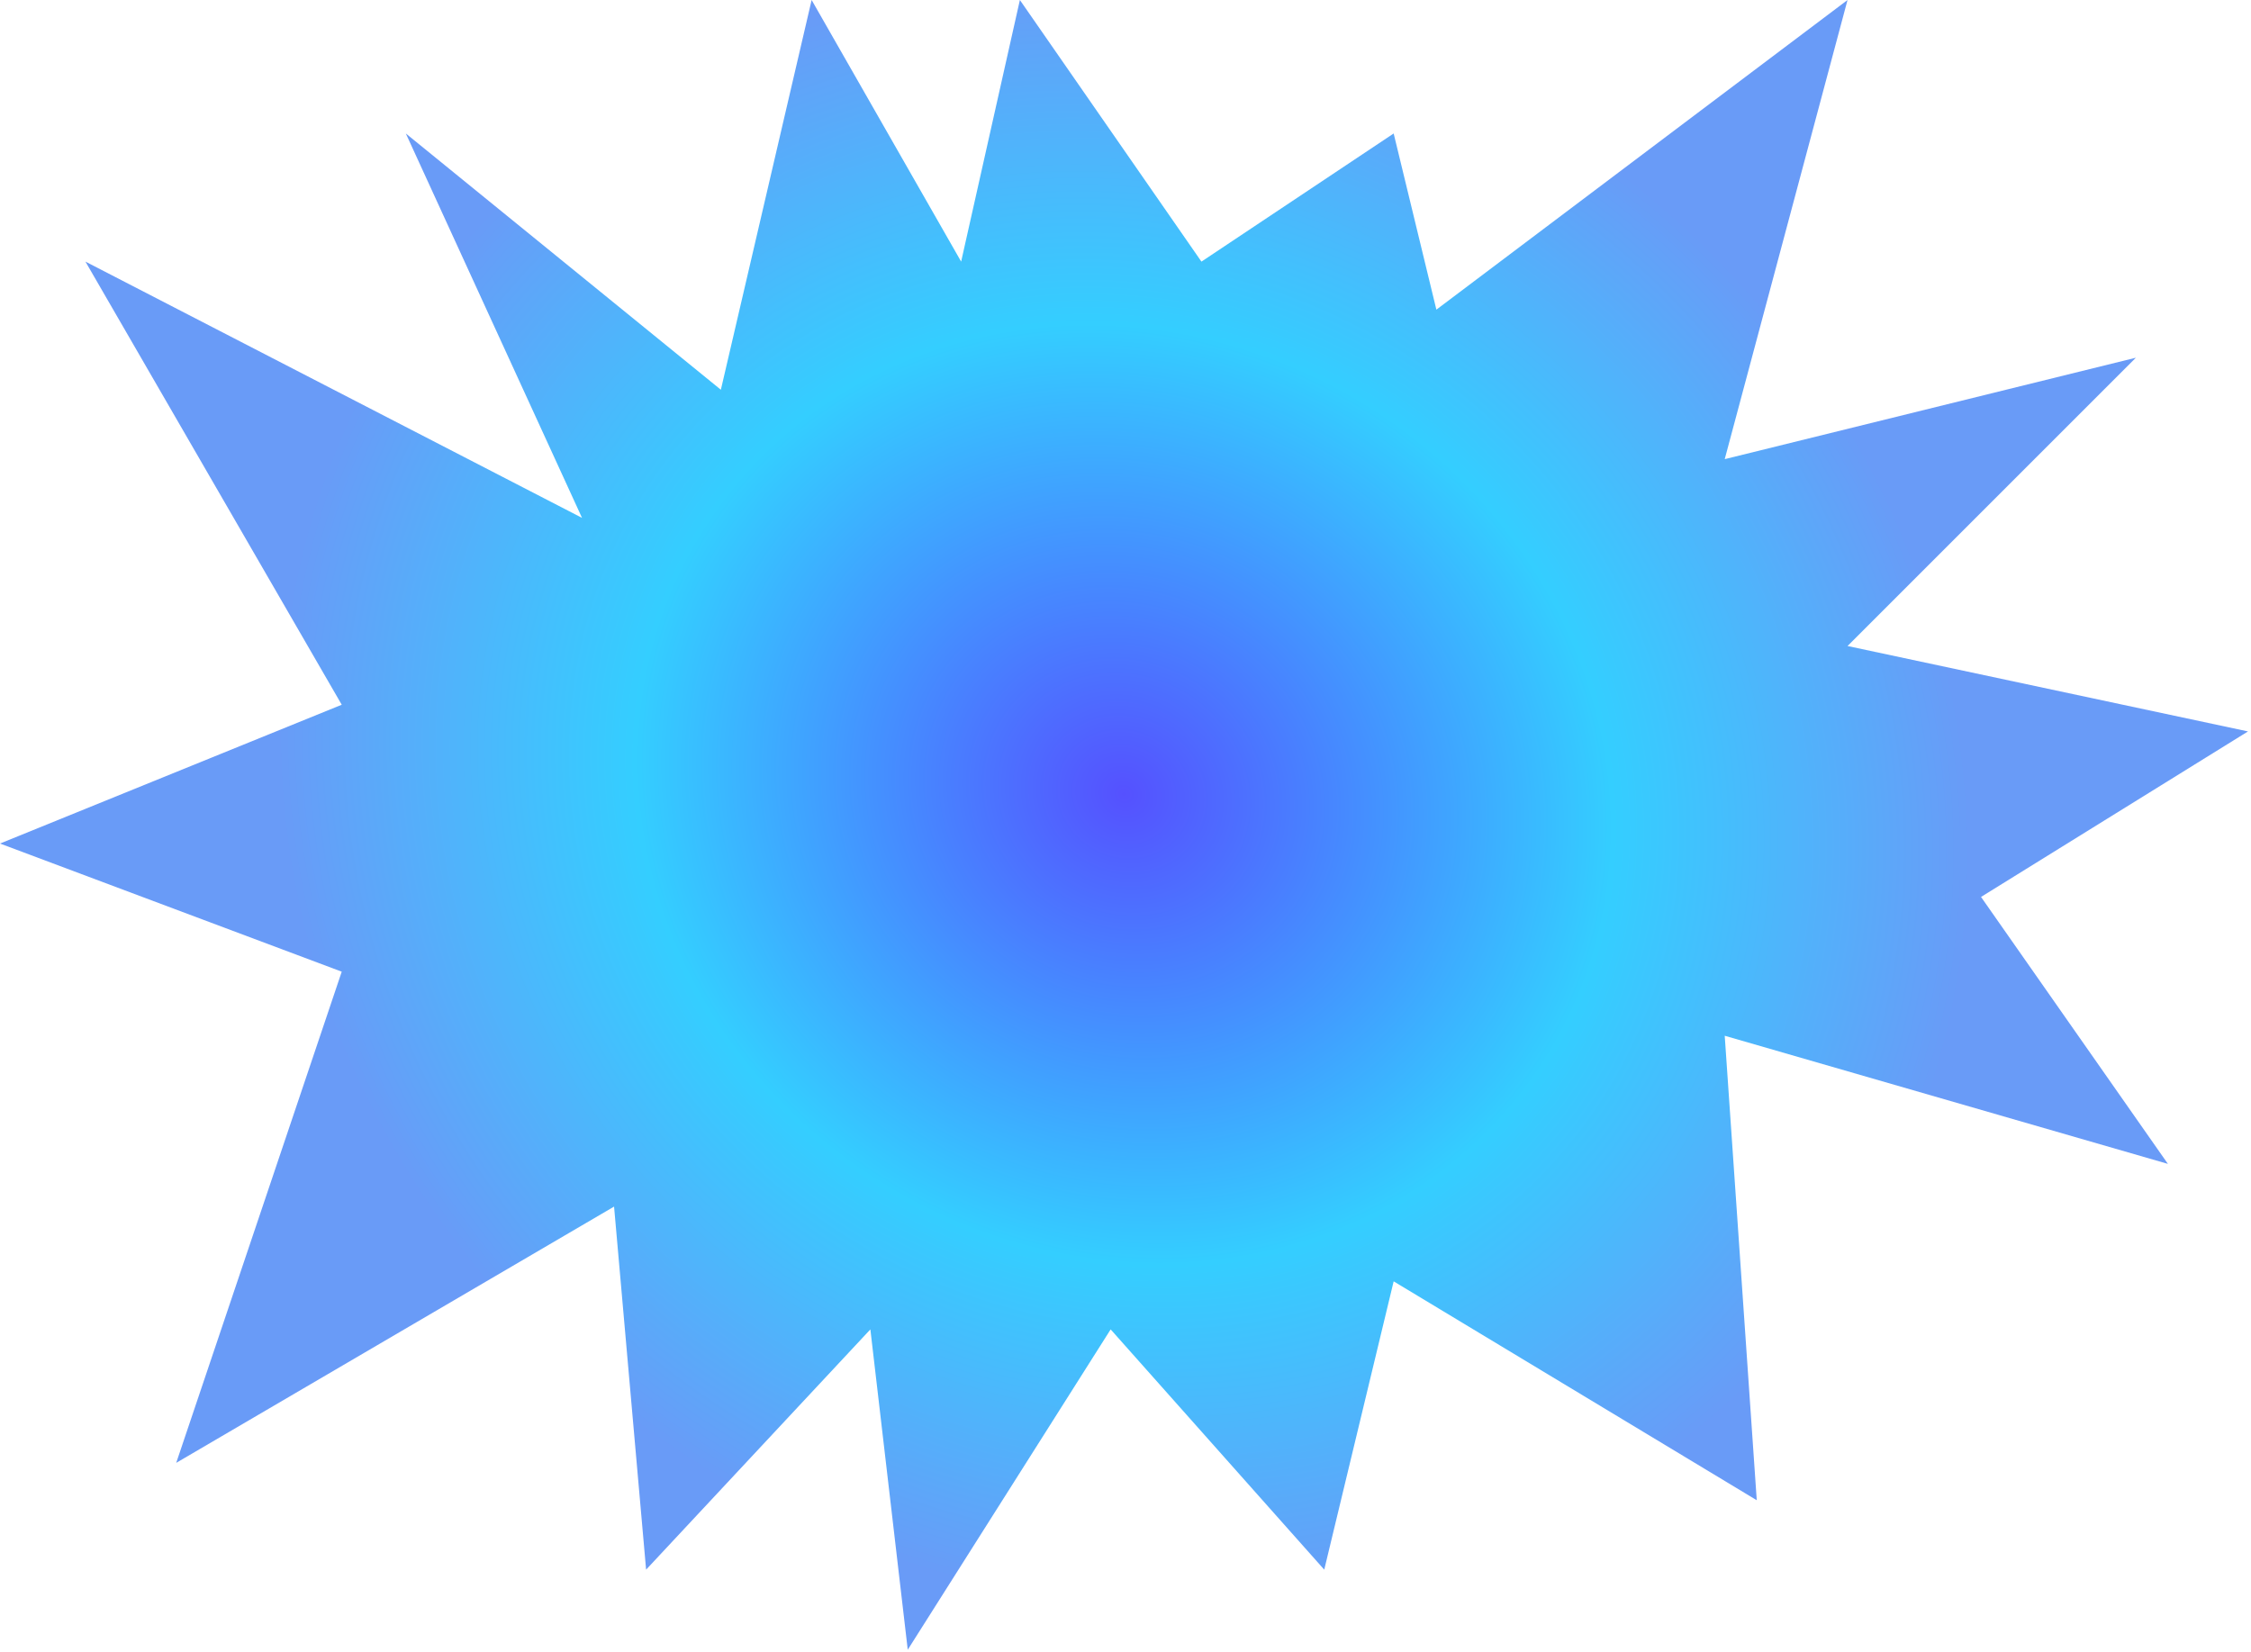 <svg width="624" height="458" viewBox="0 0 624 458" fill="none" xmlns="http://www.w3.org/2000/svg">
<path d="M94.733 195.387L0 233.872L94.733 269.397L48.848 405.577L170.226 334.527L179.107 435.183L241.276 368.573L251.637 457.386L307.885 368.573L367.094 435.183L386.337 355.252L486.991 415.94L478.11 287.161L600.967 322.687L549.16 248.676L623.17 202.789L512.155 179.106L592.086 99.174L478.11 127.298L512.155 0L398.178 85.852L386.337 37.005L333.049 72.531L282.722 0L266.439 72.531L224.993 0L199.83 108.056L112.497 37.005L161.344 143.581L23.685 72.531L94.733 195.387Z" fill="url(#paint0_radial_1620_32)"/>
<defs>
<radialGradient id="paint0_radial_1620_32" cx="0" cy="0" r="1" gradientUnits="userSpaceOnUse" gradientTransform="translate(311.585 220.155) rotate(-148.524) scale(239.955 220.917)">
<stop stop-color="#5551FF"/>
<stop offset="0.577" stop-color="#34CEFF"/>
<stop offset="1" stop-color="#699BF7"/>
</radialGradient>
</defs>
</svg>
